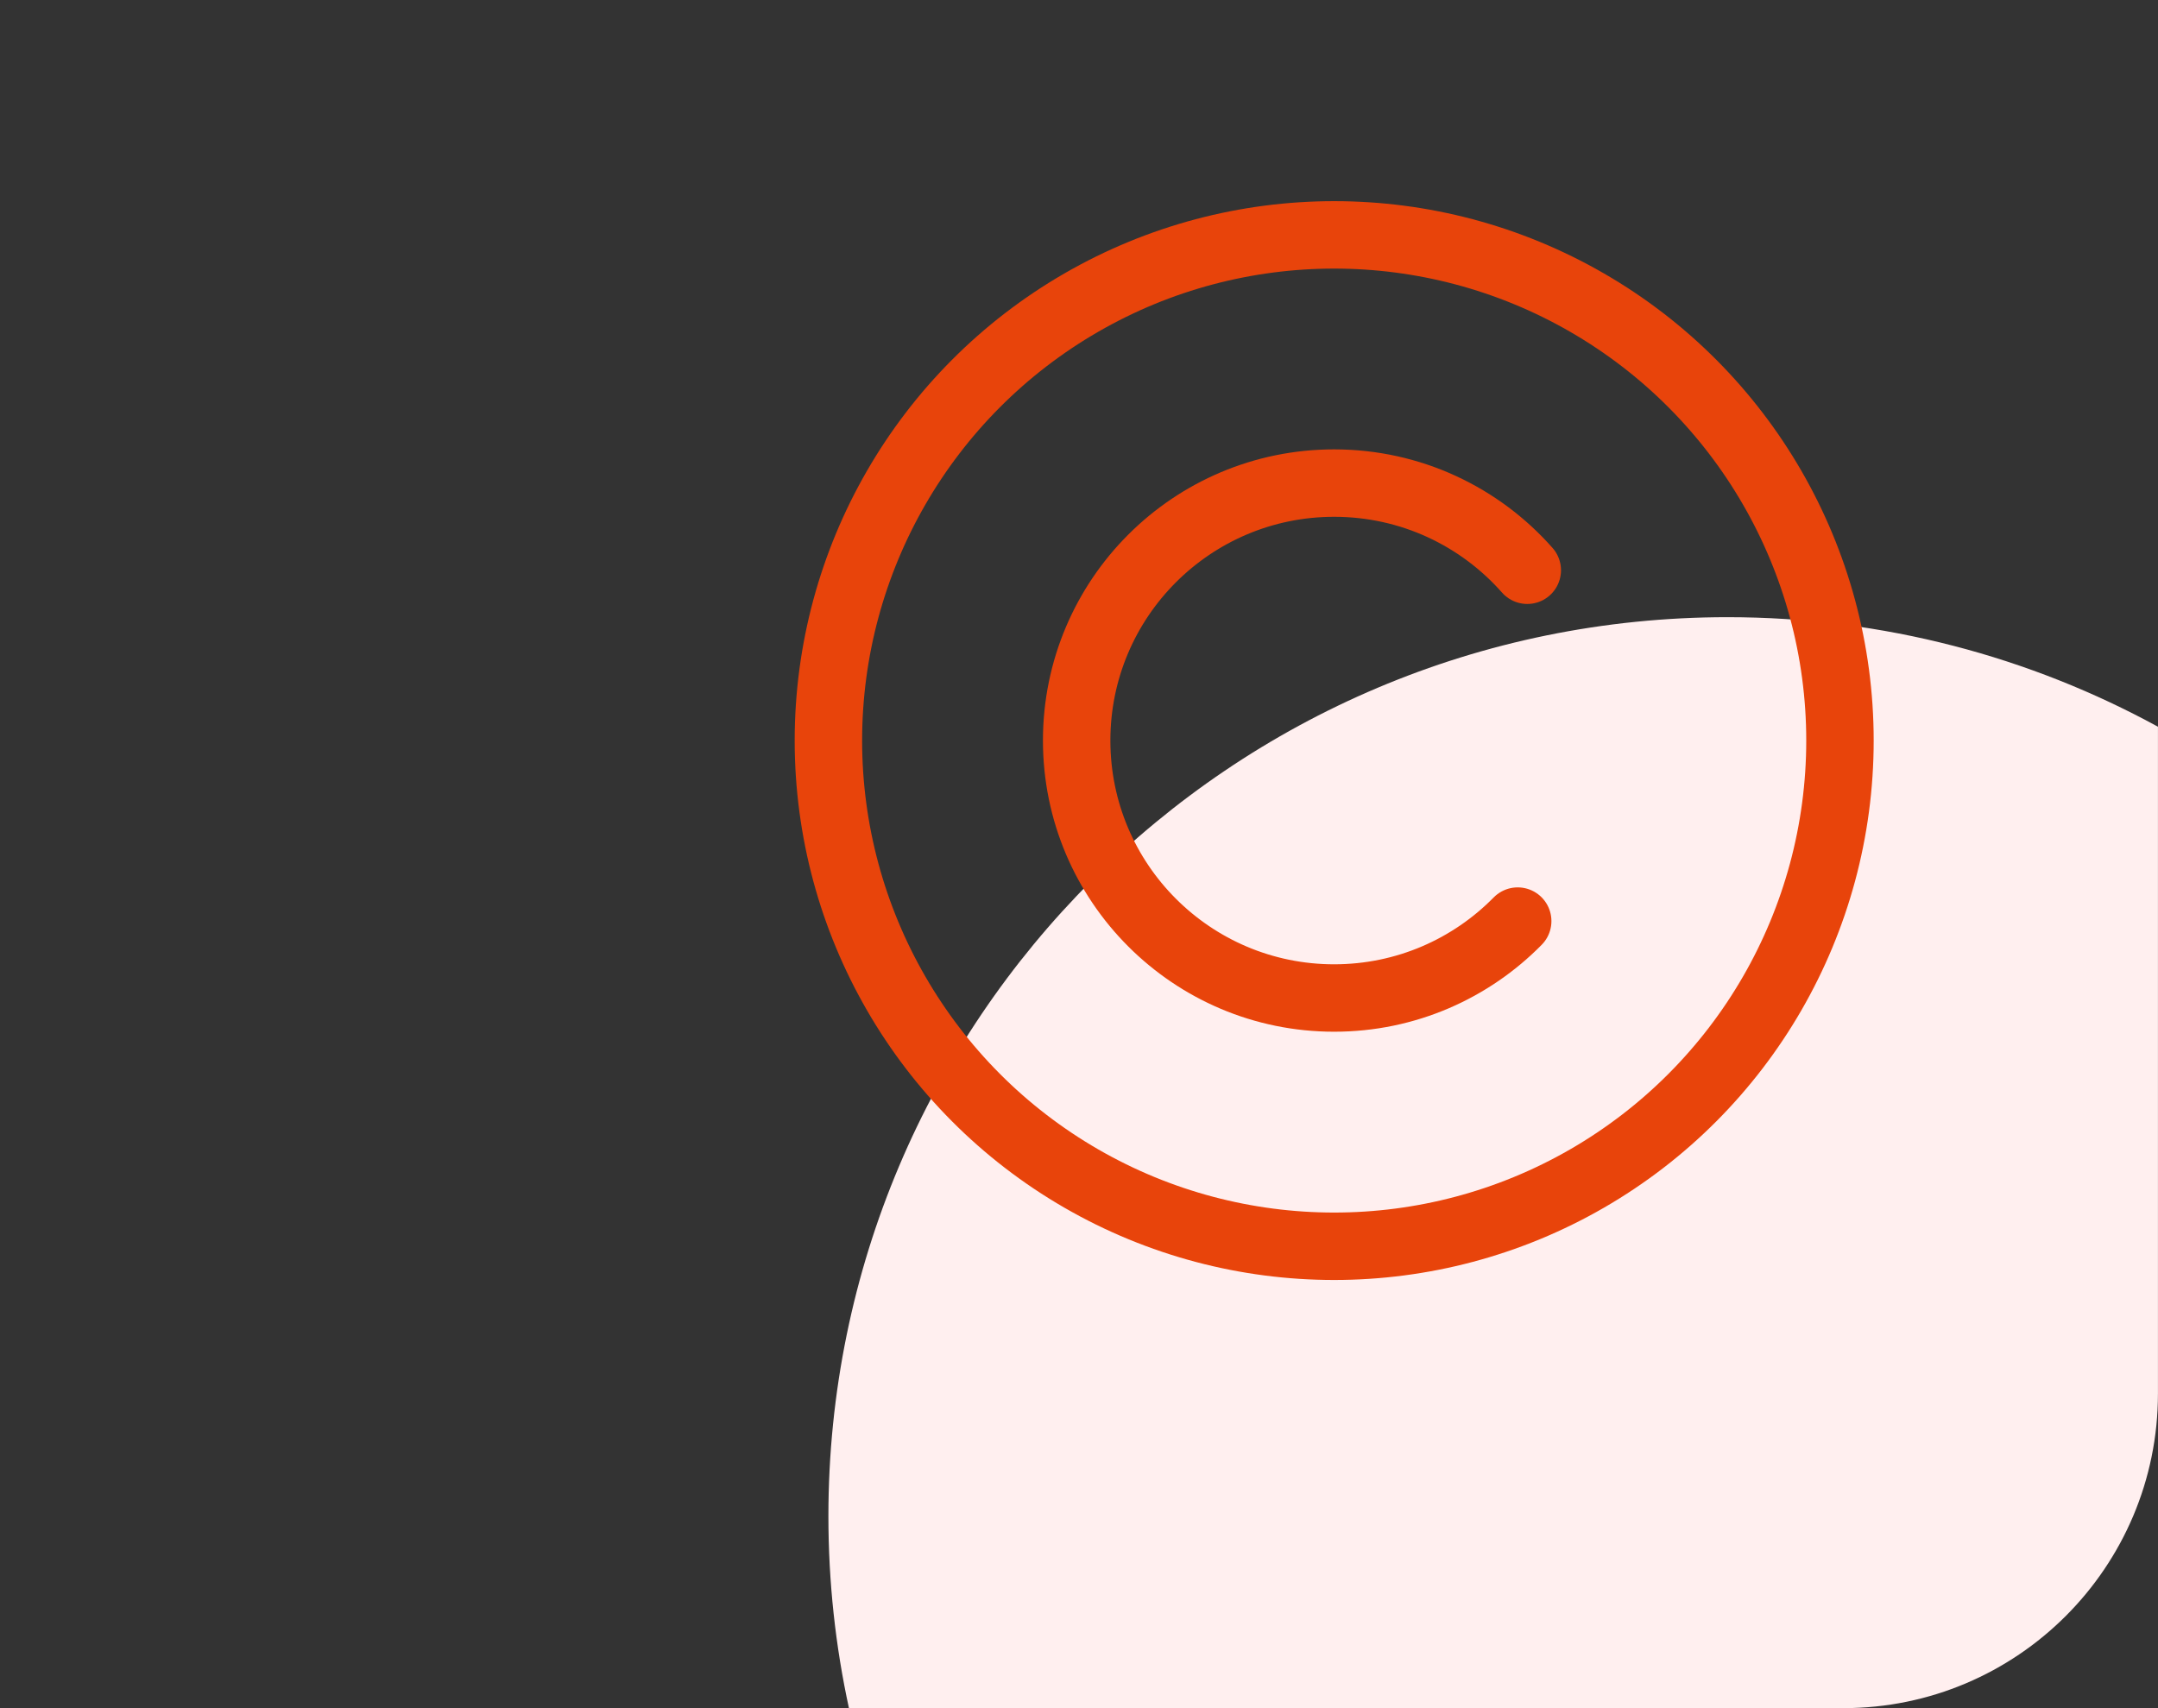 <svg xmlns="http://www.w3.org/2000/svg" width="48" height="38" viewBox="0 0 48 38" fill="none"><rect x="0" y="0" width="48" height="38" fill="#333333" stroke="none"/><path d="M47.999 16.167V31C47.999 34.866 44.865 38 40.999 38H18.883C18.584 36.624 18.426 35.195 18.426 33.729C18.426 22.684 27.38 13.73 38.425 13.73C41.893 13.73 45.156 14.614 47.999 16.167Z" fill="#FFEFEF"></path><path d="M33.971 12.686C32.922 11.497 31.386 10.747 29.675 10.747C26.512 10.747 23.948 13.311 23.948 16.474C23.948 19.637 26.512 22.202 29.675 22.202C31.274 22.202 32.719 21.547 33.758 20.491" stroke="#E8440B" stroke-width="1.5" stroke-linecap="round"></path><circle cx="29.676" cy="16.475" r="11.25" stroke="#E8440B" stroke-width="1.5"></circle></svg>